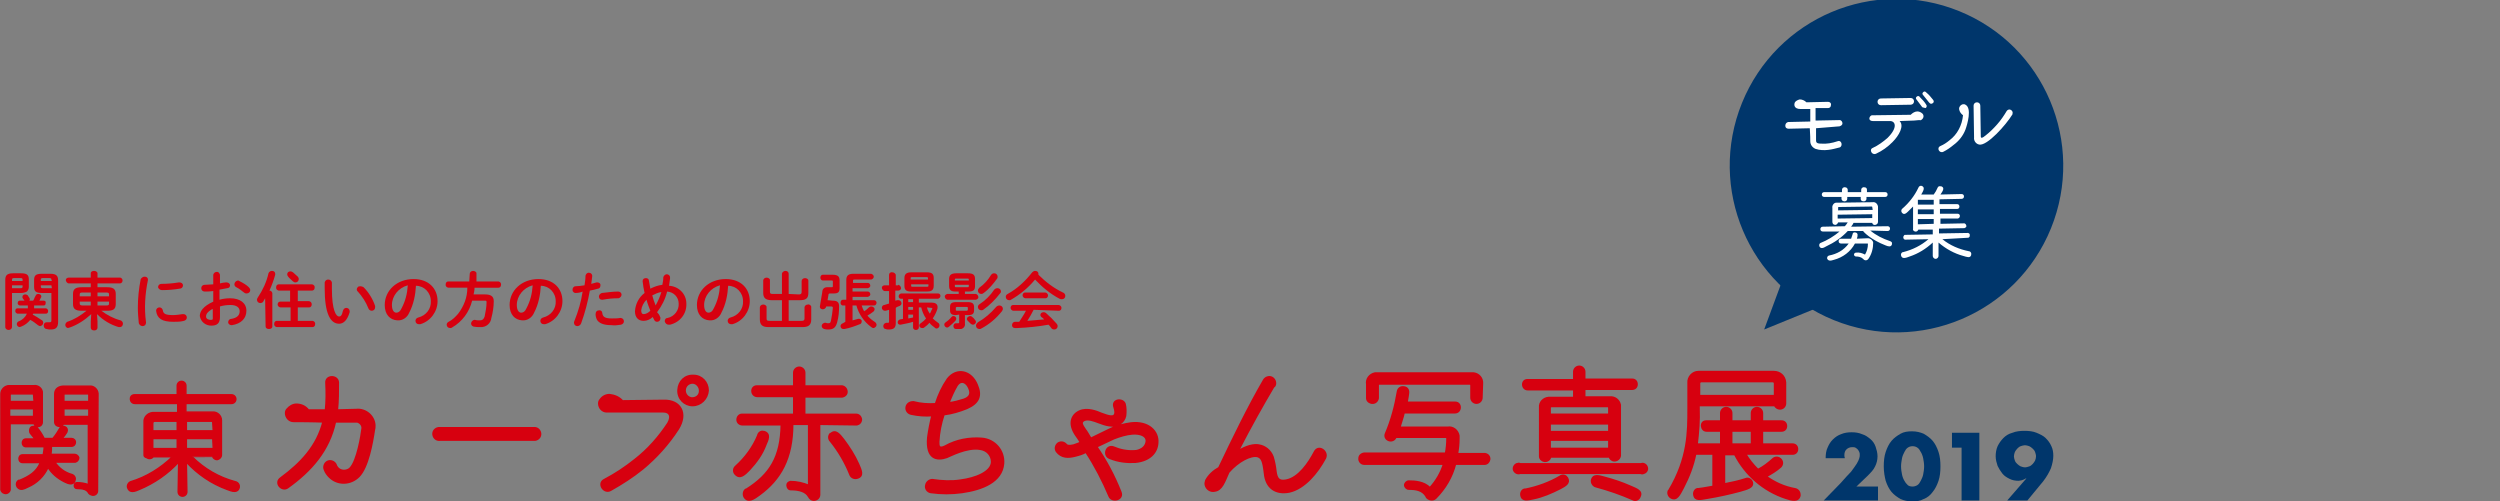 <?xml version="1.0" encoding="utf-8"?>
<!-- Generator: Adobe Illustrator 23.0.3, SVG Export Plug-In . SVG Version: 6.00 Build 0)  -->
<svg version="1.1" id="レイヤー_1" xmlns="http://www.w3.org/2000/svg" xmlns:xlink="http://www.w3.org/1999/xlink" x="0px"
	 y="0px" viewBox="0 0 520.5 104.4" style="enable-background:new 0 0 520.5 104.4;" xml:space="preserve">
<rect x="0" y="0" width="520.5" height="104.4" fill="#808080" stroke="none"/>
<style type="text/css">
	.st0{fill:#00366B;}
	.st1{fill:#FFFFFF;}
	.st2{fill:#D7000F;stroke:#D7000F;stroke-width:0.3;stroke-linecap:round;stroke-linejoin:round;}
	.st3{fill:#D7000F;stroke:#D7000F;stroke-width:0.39;stroke-linecap:round;stroke-linejoin:round;}
	.st4{fill:#D7000F;}
</style>
<title>アセット 1</title>
<ellipse transform="matrix(0.376 -0.927 0.927 0.376 214.292 387.546)" class="st0" cx="394.9" cy="34.6" rx="34.7" ry="34.7"/>
<path class="st1" d="M378.1,26.7v2.5c0,0.4,0.1,0.7,1,0.7c1.2,0.1,2.3-0.1,3.5-0.5c0.9-0.3,1.1,1.1,0.4,1.3
	c-0.8,0.2-1.5,0.4-2.3,0.5c-0.9,0.1-1.8,0.1-2.7-0.2c-0.7-0.3-1.1-0.9-1.1-1.6c0-0.3,0-1.4-0.1-2.7l-4.4,0.1c-0.4,0-0.7-0.2-0.7-0.6
	l0,0c0-0.4,0.2-0.7,0.6-0.8h0.2l4.4-0.1v-2.6h-2c-1.5,0-1.4-1-1.2-1.4c0.2-0.3,0.6-0.5,1-0.6c0.5,0,1,0.2,1.4,0.6l4.5-0.1
	c0.4,0,0.7,0.3,0.6,0.7c0,0.4-0.3,0.6-0.6,0.6H378v2.6l5-0.1c0.4,0,0.6,0.4,0.6,0.7c0,0.3-0.3,0.5-0.6,0.6L378.1,26.7z"/>
<path class="st1" d="M395.5,25.2c1,1-0.1,3-1.5,4.4c-1,1-2.1,1.8-3.4,2.4c-0.9,0.4-1.5-0.9-0.7-1.2c1.1-0.5,2.2-1.3,3.1-2.1
	c2.2-2.2,1.6-3.5,0.5-3.5h-3.6c-0.4,0-0.7-0.2-0.7-0.5s0.2-0.6,0.5-0.7h0.3l7.8-0.1c0.4-0.4,0.9-0.7,1.4-0.7c0.4,0,0.8,0.2,1.1,0.5
	c0.3,0.4,0.2,0.9-0.2,1.2c-0.1,0.1-0.3,0.2-0.5,0.1c-0.2,0-0.9,0.1-1.1,0.1L395.5,25.2z M391.6,21.9c-0.4,0-0.7-0.3-0.7-0.7
	s0.3-0.7,0.7-0.7l6.2-0.1c0.4,0,0.7,0.3,0.7,0.7s-0.3,0.7-0.7,0.7l0,0l0,0L391.6,21.9z M400.2,22.3c-0.4-0.5-0.8-1.1-1.2-1.6
	c-0.2-0.2-0.1-0.5,0.1-0.6l0,0c0.2-0.2,0.5-0.1,0.6,0.1c0.5,0.5,1,1,1.4,1.7c0.1,0.2,0,0.5-0.2,0.6
	C400.6,22.4,400.3,22.4,400.2,22.3L400.2,22.3z M401.6,21.3c-0.4-0.5-0.8-1-1.2-1.5c-0.2-0.2-0.2-0.4,0-0.6l0,0
	c0.2-0.2,0.4-0.2,0.6,0l0,0l0.1,0.1c0.5,0.4,0.9,0.9,1.3,1.4c0.2,0.2,0.3,0.5,0.1,0.7l0,0c-0.2,0.2-0.5,0.3-0.7,0.1
	C401.7,21.4,401.7,21.4,401.6,21.3L401.6,21.3z"/>
<path class="st1" d="M409.2,27c-0.5,1.3-1.4,2.4-2.5,3.2c-0.6,0.5-1.3,1-2.1,1.4c-0.8,0.4-1.5-0.8-0.6-1.2c0.7-0.3,1.3-0.7,1.9-1.2
	c1.6-1.2,2.6-3.1,2.8-5.2c-0.4-0.3-0.7-0.7-0.8-1.2c-0.1-0.5,0.3-1,0.8-1.1c0.2,0,0.4,0,0.5,0.1C410.6,22.5,409.6,25.9,409.2,27z
	 M412.1,30.1c-0.7-0.1-1.2-0.8-1.1-1.5l-0.1-6.6c0-0.4,0.3-0.7,0.7-0.7c0.4,0,0.7,0.3,0.7,0.7l0.1,6.4c0,0.4,0.3,0.4,1-0.2
	c0.9-0.7,1.7-1.5,2.4-2.3c0.8-0.9,1.4-1.8,2-2.8c0.2-0.3,0.6-0.4,0.9-0.2c0.3,0.2,0.4,0.5,0.3,0.8v0.1
	C417.6,26.1,413.7,30.4,412.1,30.1L412.1,30.1z"/>
<path class="st1" d="M389.4,48c1.2,1,2.6,1.7,4.1,2.2c0.3,0.1,0.5,0.3,0.4,0.6l0,0l0,0v0.1c-0.2,0.6-0.8,0.4-1.3,0.2
	c-3.1-1.2-4.6-2.8-4.7-3h-3.2c-1.3,1.4-2.8,2.4-4.5,3.2c-0.5,0.3-1.1,0.6-1.4,0c-0.1-0.3,0-0.6,0.2-0.7l0,0l0,0
	c1.5-0.6,2.8-1.4,4-2.4h-3.5c-0.3,0-0.5-0.2-0.5-0.5s0.2-0.5,0.5-0.5l0,0l4.6-0.1c0.2-0.2,0.4-0.5,0.6-0.8h-2
	c-0.1,0.3-0.4,0.6-0.7,0.5c-0.3,0-0.5-0.3-0.5-0.6v-2.9c-0.1-0.5,0.3-1.1,0.8-1.1l0,0h0.3l7.3-0.1c0.5-0.1,1,0.3,1.1,0.9l0,0
	c0,0.1,0,0.2,0,0.3v2.9c0,0.7-1.1,0.9-1.2,0.2h-3.9c-0.1,0.3-0.3,0.5-0.5,0.8l7.6-0.1c0.3,0,0.5,0.2,0.5,0.5s-0.2,0.5-0.5,0.5
	L389.4,48z M392.5,40c0.3,0,0.5,0.2,0.5,0.5s-0.2,0.5-0.5,0.5h-3.9v0.4c0,0.3-0.3,0.6-0.7,0.5c-0.3,0-0.5-0.2-0.5-0.5V41h-2.8v0.4
	c0,0.3-0.3,0.6-0.7,0.5c-0.3,0-0.5-0.3-0.5-0.5V41h-3.6c-0.3,0-0.5-0.2-0.5-0.5s0.2-0.5,0.5-0.5h3.7v-0.5c0-0.3,0.3-0.6,0.7-0.5
	c0.3,0,0.5,0.3,0.5,0.5V40h2.8v-0.5c0-0.3,0.3-0.6,0.7-0.5c0.3,0,0.5,0.2,0.5,0.5V40H392.5z M388.9,49.6c0.5,0,1,0.4,1.1,0.9
	c0,1.2-0.3,2.4-1,3.4c-0.2,0.3-0.6,0.4-0.9,0.2l0,0c-0.1-0.1-0.1-0.1-0.2-0.2c-0.4-0.4-1-0.5-1.5-0.5c-0.2,0-0.4-0.2-0.4-0.4l0,0
	c0-0.2,0.2-0.4,0.4-0.4c0.7-0.1,1.3,0.1,1.9,0.4c0.4-0.7,0.6-1.4,0.6-2.2c0-0.1,0-0.1-0.1-0.1l0,0h-2.6c-0.9,1.7-2.5,2.9-4.4,3.4
	c-0.6,0.2-1.2,0.3-1.4-0.3c0-0.3,0.1-0.5,0.4-0.6l0,0c1.6-0.3,3.1-1.1,4.1-2.5h-1.6c-0.3,0-0.5-0.2-0.5-0.5s0.2-0.5,0.5-0.5h2.1
	c0.1-0.3,0.2-0.6,0.3-0.9c0-0.3,0.3-0.5,0.5-0.4h0.1c0.6,0.1,0.5,0.7,0.3,1.3L388.9,49.6z M389.8,43.1c0-0.1-0.1-0.1-0.1-0.1l0,0
	l0,0l-6.9,0.1c-0.1,0-0.1,0.1-0.1,0.1l0,0l0,0v0.6l7.2-0.1L389.8,43.1z M389.8,44.6l-7.2,0.1v0.8l7.2-0.1V44.6z"/>
<path class="st1" d="M404.4,49.8c1.6,1.3,3.5,2.1,5.5,2.5c0.3,0,0.6,0.3,0.5,0.7v0.1c-0.2,0.7-0.9,0.4-1.6,0.2
	c-1.9-0.5-3.7-1.5-5.2-2.8v2.8c0,0.3-0.3,0.6-0.6,0.6s-0.6-0.3-0.6-0.6v-2.8c-1.4,1.3-3,2.3-4.8,2.9c-0.8,0.3-1.6,0.6-1.8-0.2
	c-0.1-0.3,0.1-0.7,0.4-0.7l0,0l0,0c2-0.5,3.8-1.4,5.3-2.7l-4.9,0.1c-0.3-0.1-0.4-0.4-0.3-0.7c0.1-0.2,0.2-0.3,0.3-0.3l5.8-0.1v-1h-3
	c-0.1,0.3-0.4,0.5-0.7,0.4l0,0c-0.3-0.1-0.5-0.3-0.4-0.6V43l-0.6,0.6c-0.7,0.7-1.2,1.3-1.7,0.7c-0.2-0.2-0.2-0.6,0-0.8l0,0l0,0
	c1.4-1.2,2.6-2.7,3.4-4.4c0.1-0.3,0.4-0.5,0.7-0.4l0,0c0.8,0.3,0.3,1.1-0.1,1.8h2.6c0.3-0.4,0.6-0.9,0.8-1.4
	c0.1-0.3,0.4-0.4,0.7-0.3h0.1c0.8,0.3,0.2,1.1-0.2,1.7l4.4-0.1c0.3,0,0.5,0.2,0.5,0.5s-0.2,0.5-0.5,0.5l-4.6,0.1v1h3.7
	c0.6,0,0.6,1,0,1h-3.6v1h3.7c0.6,0,0.6,0.9,0,1H404v1.1l5-0.1c0.3,0.1,0.4,0.4,0.4,0.6c0,0.2-0.2,0.3-0.4,0.4l-5.3,0.1v1l6-0.1
	c0.3,0,0.5,0.3,0.4,0.6l0,0c0,0.2-0.1,0.3-0.3,0.4h-0.1L404.4,49.8z M402.6,41.6h-3.3v1h3.3V41.6z M402.6,43.6h-3.3v1h3.3V43.6z
	 M402.6,45.6h-3.3v1.1l3.3-0.1V45.6z"/>
<polygon class="st0" points="371.7,56.7 367.3,68.6 380.3,63.3 "/>
<path class="st2" d="M8.8,87.9c0,0.5-0.4,0.9-0.9,0.9c-0.4,0-0.7-0.2-0.8-0.6h-5V102c-0.1,0.5-0.7,0.9-1.2,0.7
	c-0.4-0.1-0.6-0.4-0.7-0.7V82c0-0.9,0.8-1.7,1.7-1.7h5.2c0.8-0.1,1.6,0.5,1.7,1.3c0,0.1,0,0.2,0,0.2L8.8,87.9z M7,82.3
	C7,82.2,7,82,6.8,82l0,0H2.3c-0.1,0-0.2,0.1-0.2,0.2l0,0v1.4h5L7,82.3z M7,85.1H2v1.6h5V85.1z M11.4,96.2c0.9,1.3,2.1,2.2,3.6,2.6
	c0.5,0.2,0.8,0.7,0.6,1.2v0.1c-0.4,1-1.4,0.6-2.2,0.2c-1.4-0.7-2.6-1.7-3.4-3c-0.8,1.8-2.3,3.3-4.2,4.1c-0.8,0.4-1.6,0.8-2.2,0
	c-0.3-0.5-0.2-1.1,0.3-1.4c0,0,0,0,0.1,0h0.1c1.9-0.8,3.5-1.7,4.3-3.7H4.7c-1,0-1-1.6,0-1.6H9c0.1-0.6,0.2-1.1,0.2-1.7H5.4
	c-1,0-1-1.6,0-1.6h1.9C7,91,6.7,90.7,6.4,90.3c-0.3-0.3-0.3-0.9,0-1.3l0,0c0.3-0.3,0.9-0.3,1.3,0c0.6,0.7,1.1,1.5,1.5,2.3H11
	c0.6-0.7,1.1-1.5,1.5-2.2c0.3-0.4,0.8-0.4,1.1-0.2c0.4,0.2,0.5,0.7,0.3,1.1l0,0c-0.3,0.5-0.6,0.9-1,1.3h2c0.4,0,0.8,0.3,0.8,0.8
	c0,0.4-0.3,0.8-0.8,0.8h-4.2c0,0.6,0,1.1-0.1,1.7h4.9c0.4,0,0.8,0.3,0.9,0.7c0,0.4-0.3,0.8-0.7,0.9c-0.1,0-0.1,0-0.2,0L11.4,96.2z
	 M20.3,102.2c0,0.5-0.4,0.9-0.9,0.9l0,0c-0.1,0-0.3,0-0.4-0.1c-0.2,0-0.4-0.2-0.5-0.3c-0.4-0.8-1.2-1-2.5-1c-0.7,0-0.7-1.2,0-1.2
	c0.8,0,1.6,0.1,2.4,0.4V88.3h-5.2c-0.3,0.5-0.9,0.6-1.4,0.3l0,0c-0.2-0.1-0.4-0.4-0.4-0.7V82c0-1.1,0.9-1.6,1.9-1.6h5.3
	c0.9-0.1,1.7,0.6,1.8,1.5v0.2L20.3,102.2z M18.5,82.2c0-0.1-0.1-0.2-0.2-0.2h-4.8c-0.1,0-0.2,0.1-0.2,0.2l0,0v1.4h5.2V82.2z
	 M18.5,85.1h-5.2v1.6h5.2V85.1z"/>
<path class="st2" d="M40,95.1c2.5,2.5,5.6,4.3,9,5.2c0.5,0.1,0.9,0.6,0.8,1.1l0,0l0,0v0.1c-0.3,1.2-1.5,0.8-2.5,0.4
	c-3.3-1.2-6.2-3.2-8.5-5.7l0.1,6.2c0,0.5-0.4,0.9-0.9,0.9s-0.9-0.4-0.9-0.9l0.1-6.2c-2.3,2.5-5.1,4.4-8.2,5.7
	c-0.9,0.4-2,0.8-2.4-0.3c-0.2-0.5,0.1-1.1,0.6-1.3l0,0c3.3-1,6.2-2.8,8.7-5.2h-4c-0.3,0.4-0.9,0.5-1.3,0.2C30.2,95.2,30,95,30,94.8
	v-6.9c-0.1-1,0.7-1.9,1.8-2H37V84h-8.9c-1.2,0-1.3-1.8-0.1-1.8h8.9v-1.9c0-0.5,0.4-0.9,0.9-0.9s0.9,0.4,0.9,0.9l0,0l0,0v1.9h9.5
	c0.5,0,0.9,0.4,0.9,0.9S48.7,84,48.2,84h-9.5v1.8h5.5c1-0.1,1.9,0.7,1.9,1.7c0,0.1,0,0.2,0,0.3v6.9c0,0.5-0.4,0.9-0.9,1
	c-0.4,0-0.8-0.3-0.9-0.6C44.3,95.1,40,95.1,40,95.1z M36.9,87.7h-4.7c-0.2,0-0.3,0.1-0.4,0.3v1.7h5.1V87.7z M36.9,91.3h-5.1v2.1h5.1
	V91.3z M44.3,88c0-0.2-0.1-0.3-0.3-0.3l0,0h-5.2v2h5.6L44.3,88z M44.3,91.3h-5.5v2.1h5.6L44.3,91.3z"/>
<path class="st3" d="M74.2,85.3c1.9-0.2,3.7,1.3,3.8,3.2l0,0c0,0.3,0,0.7-0.1,1c-0.4,2.7-1.3,7.8-3.2,9.7c-1.7,1.7-4.4,1.8-6.1,0.1
	l0,0c-0.4-0.4-0.8-0.9-1-1.5c-0.3-0.6,0-1.4,0.6-1.7c0.6-0.3,1.4,0,1.7,0.6l0,0l0,0c0.3,1,1.3,1.5,2.3,1.2l0,0
	c0.3-0.1,0.5-0.2,0.7-0.4c1.5-1.5,2.4-7.1,2.5-8.1c0.2-0.7-0.3-1.4-1-1.6c-0.1,0-0.2,0-0.3,0h-4.3c-1.3,6-5,10.2-9.9,13.7
	c-1.2,0.9-2.9-1-1.4-2c4.2-3.1,7.5-6.6,8.8-11.7c0,0-2.2-0.1-6.2-0.1c-0.9,0-1.6-0.8-1.6-1.7c0-0.3,0.1-0.6,0.3-0.8
	c0.5-0.6,1.2-1,1.9-1c1,0,1.9,0.4,2.5,1.2h3.6c0.2-1.9,0.2-3.8,0.1-5.7c-0.1-1.6,2.4-1.6,2.5-0.1c0,1.9,0,3.9-0.2,5.8L74.2,85.3z"/>
<path class="st3" d="M91.6,91.6c-0.7,0.1-1.3-0.4-1.4-1.1s0.4-1.3,1.1-1.4l0,0h19.8c0.7-0.1,1.3,0.4,1.4,1.1s-0.4,1.3-1.1,1.4l0,0
	c-0.1,0-0.1,0-0.2,0H91.6z"/>
<path class="st3" d="M141.2,89.3c-2,3.1-4.5,5.9-7.4,8.3c-2.1,1.7-4.3,3.1-6.6,4.4c-1.4,0.9-2.9-1.3-1.4-2.1
	c2.3-1.2,4.4-2.6,6.4-4.2c2.7-2.1,5-4.7,6.9-7.6c0.9-1.6,0.2-2.4-1-2.4h-11.8c-0.9,0-1.6-0.8-1.6-1.7c0-0.3,0.1-0.6,0.3-0.8
	c0.4-0.6,1.1-1,1.9-1c1,0.1,2,0.5,2.7,1.3l8.6-0.1C141.7,83.3,143.2,86.1,141.2,89.3z M144.2,84.4c-1.7,0-3.1-1.4-3-3.2
	s1.4-3.1,3.2-3c1.7,0,3,1.4,3,3.1C147.3,83,145.9,84.4,144.2,84.4z M144.2,79.7c-0.9,0-1.6,0.7-1.6,1.6l0,0l0,0
	c0,0.8,0.6,1.5,1.4,1.6h0.1c0.9,0,1.6-0.6,1.6-1.5l0,0l0,0v-0.1C145.7,80.5,145,79.7,144.2,79.7L144.2,79.7z"/>
<path class="st3" d="M156,97.8c-0.9,0.9-1.9,2-2.9,0.9c-0.4-0.4-0.4-1.1,0-1.5l0,0l0,0l0.1-0.1c2-1.8,3.6-4,4.6-6.4
	c0.1-0.6,0.7-1,1.2-0.8h0.1c1.3,0.4,0.8,1.6,0.3,2.7C158.7,94.5,157.5,96.2,156,97.8z M170.6,88.3V103c0,0.7-0.6,1.1-1.2,1.1
	c-0.4,0-0.8-0.3-1-0.7c-0.6-1.1-2-1.5-3.8-1.5c-0.4,0-0.7-0.4-0.7-0.9c0-0.4,0.3-0.6,0.7-0.7c1.3,0,2.6,0.3,3.8,0.8V88.3H165
	c0,7.1-2.5,11.5-6.9,14.7c-1.1,0.8-2.3,1.7-3.1,0.5c-0.3-0.5-0.2-1.3,0.3-1.6h0.1c4.9-3.1,7.2-6.7,7.3-13.5h-8.1
	c-0.6,0-1.1-0.4-1.1-1s0.4-1.1,1-1.1l0,0h10.8v-3.8h-7.6c-1.4,0-1.5-2.1-0.1-2.1h7.7v-2.8c0-0.6,0.5-1.1,1.1-1.1s1.1,0.5,1.1,1.1
	v2.8h7.8c0.6,0.1,1,0.6,1,1.2c0,0.5-0.4,0.9-1,1h-7.8v3.7h10.7c0.6,0,1,0.4,1.1,1c0,0.6-0.4,1-0.9,1.1c0,0,0,0-0.1,0L170.6,88.3z
	 M178.5,99.5c-0.6,0.2-1.3-0.1-1.5-0.7c-1-2.5-2.4-4.9-4.1-7c-0.4-0.4-0.4-1.1,0-1.5l0,0l0,0h0.1c1-0.9,1.8,0.2,2.6,1.2
	c1.2,1.6,2.3,3.3,3.1,5.1C179.2,97.8,179.9,99.1,178.5,99.5L178.5,99.5z"/>
<path class="st3" d="M200.3,102.5c-2.2,0.3-4.3,0.3-6.5,0c-0.7-0.1-1.2-0.8-1-1.5c0.1-0.6,0.7-1.1,1.3-1.1c2,0.3,4,0.4,5.9,0.1
	c3.1-0.4,6.4-1.7,6.5-3.8c0-1.4-1-2.5-2.4-2.7c-2.8-0.5-6.4,1.5-7,1.7c-2,0.7-4.3,0.4-3.9-4.1c0.2-1.5,0.5-3.1,0.9-4.6
	c-1.5,0.1-2.9,0-4.3-0.3c-0.7-0.1-1.2-0.7-1.1-1.4c0.1-0.7,0.7-1.1,1.4-1.1h0.1c1.5,0.4,3.1,0.5,4.6,0.4c0.6-1.9,1.4-3.6,2.5-5.2
	c1.9-2.4,4.9-1.7,6.1,1.2c1,2.3,0.4,3.8-2.1,4.9c-1.5,0.6-3.1,1.1-4.8,1.3c-0.6,1.8-1,3.7-1.1,5.7c0,0.8,0,1.6,1.4,0.9
	c2.3-1.3,5-1.8,7.6-1.6c2.7,0.2,4.7,2.5,4.5,5.2C208.6,100.3,204.5,101.9,200.3,102.5z M199.2,80.3c-0.7,1.2-1.2,2.4-1.7,3.6
	c1.1-0.1,2.1-0.4,3.1-0.7c1.2-0.4,1.7-1.1,1.2-2.3C201.3,79.6,200.1,78.9,199.2,80.3L199.2,80.3z"/>
<path class="st3" d="M236.4,96.2c-1.8,0.1-3.6-0.1-5.3-0.8c-1.5-0.5-0.8-2.8,0.7-2.3c1.4,0.6,2.9,0.9,4.4,0.8c0.4,0,0.8-0.1,1.2-0.3
	c0.7-0.3,1.2-0.9,1.3-1.7c0.1-1.2-1.3-1.7-2.9-1.6c-1.3,0.1-2.6,0.5-3.9,1c-1.1,0.5-1.9,0.9-3.6,1.7c2,2.9,3.7,6.1,5,9.4
	c0.7,1.6-1.7,2.2-2.3,1c-1.4-3.3-3-6.4-4.9-9.3c-0.7,0.4-1.4,0.6-2.2,0.8c-1.5,0.4-2.9,0.4-3.9-0.9c-0.4-0.6-0.2-1.3,0.3-1.7
	c0.6-0.4,1.3-0.2,1.7,0.3l0,0c0.2,0.2,0.6,0.3,1.5,0.1c0.5-0.2,1-0.3,1.5-0.6c-0.4-0.7-0.6-0.9-1-1.5c-1.7-2.5-0.8-4.3,0.8-5
	s3.6,0.1,4.5,0.5c1.4,0.5,2.9,1.1,2.9-0.3c0-0.3-0.1-0.7-0.2-1c-0.6-1.7,1.8-1.9,2.2-0.7c0.2,0.8,0.2,1.7,0.1,2.5
	c-0.3,1.4-1.7,2.3-3.2,2l0,0H231l0,0c-0.8-0.1-1.6-0.4-2.4-0.7c-0.8-0.3-2.1-0.8-2.9-0.4s-0.4,1,0.2,1.9c0.4,0.5,0.7,1.1,1.2,1.9
	c0.9-0.4,3.4-1.7,3.9-1.9c1.4-0.7,3-1.1,4.5-1.3c3.6-0.4,5.7,1.7,5.5,4.1C240.9,94.2,239.4,95.9,236.4,96.2z"/>
<path class="st3" d="M265.1,80.6c-2.3,3.9-4.5,7.8-7.4,13.4c1.8-1.2,3.5-1.5,4.4-1.3c1.3,0.2,2.4,1.1,2.9,2.4c0.3,1,0.5,2,0.6,3
	c0.2,1.6,0.7,2.2,2.2,1.9c2.6-0.5,4.7-3.6,5.9-5.9c0.8-1.6,2.9-0.1,2.2,1.3c-1.6,3-4.3,6.3-7.5,7c-2.7,0.5-4.8-0.7-5.1-3.9
	c-0.3-2.6-0.6-3.2-1.5-3.5c-1.4-0.3-4,1-6,3.3c-0.9,2-1.4,3.7-2.9,3.9c-0.9,0.2-1.7-0.4-1.9-1.2l0,0c-0.1-0.3,0-0.7,0.1-1
	c0.6-1.1,1.6-2,2.7-2.6c2.9-6.1,6.1-12.7,9.3-18.2c0.3-0.6,1.1-0.9,1.7-0.6s0.9,1.1,0.6,1.7l0,0C265.3,80.4,265.2,80.5,265.1,80.6
	L265.1,80.6z"/>
<path class="st3" d="M303,96.6c-0.7,2.7-2.1,5.1-4.1,7.1c-0.5,0.5-1.3,0.4-1.8-0.1c-0.1-0.1-0.1-0.1-0.1-0.2
	c-0.8-1.4-2.2-1.6-3.7-1.6c-0.4,0-0.8-0.4-0.8-0.8s0.4-0.8,0.8-0.8l0,0c1.2,0,3.2,0.1,4.4,1.4c1.3-1.4,2.3-3.1,2.9-5H284
	c-0.6,0-1.1-0.6-1-1.2c0-0.5,0.4-0.9,1-1h17c0.2-1,0.3-2.1,0.3-3.1c0-0.2-0.1-0.3-0.3-0.3l0,0h-10.4c-0.6,1.4-2.6,0.6-2.1-0.7
	c1.2-2.8,2-5.8,2.5-8.8c0.1-0.6,0.6-1,1.3-0.9s1,0.6,0.9,1.3c0,0.1-0.1,0.8-0.3,1.9H303c1.3,0,1.3,2.1-0.1,2.1h-10.6
	c-0.2,1-0.6,2-0.9,3.1h10c1.1-0.2,2.1,0.6,2.3,1.7c0,0.2,0,0.4,0,0.6c0,1.1-0.1,2.1-0.3,3.2h5.8c0.6,0.1,1,0.6,0.9,1.2
	c-0.1,0.5-0.5,0.9-1,0.9L303,96.6z M308.5,82.8c0,0.6-0.5,1.1-1.1,1.1s-1.1-0.5-1.1-1.1l0,0l0,0v-2.6c0-0.1-0.1-0.3-0.2-0.3h-18.9
	c-0.1,0-0.3,0.1-0.3,0.2l0,0v2.8c-0.1,0.6-0.6,1.1-1.3,1c-0.6-0.1-1-0.5-1-1V80c-0.2-1.1,0.6-2.1,1.7-2.3c0.2,0,0.4,0,0.6,0h19.5
	c1.1-0.1,2.1,0.7,2.2,1.8l0,0c0,0.1,0,0.3,0,0.4L308.5,82.8z"/>
<path class="st3" d="M316.5,98.5c-0.5,0.2-1.1-0.1-1.3-0.6c-0.2-0.5,0.1-1.1,0.6-1.3c0,0,0,0,0.1,0c0.2-0.1,0.4-0.1,0.6,0h25.2
	c0.5-0.2,1.1,0.2,1.2,0.7c0.2,0.5-0.2,1.1-0.7,1.2c-0.2,0.1-0.4,0.1-0.6,0L316.5,98.5z M324.8,99.2c0.4-0.3,1.1-0.3,1.4,0.2
	c0,0,0,0.1,0.1,0.1l0,0c0.6,1.1-0.4,1.6-1.5,2.2c-1.8,0.9-3.6,1.7-5.6,2.1c-1,0.2-2.3,0.6-2.5-0.7c-0.1-0.5,0.2-1.1,0.7-1.2h0.2
	C320.1,101.4,322.6,100.5,324.8,99.2L324.8,99.2z M339.8,79c0.6,0,1,0.4,1,1s-0.4,1-1,1h-9.9v1.7h5.3c1-0.1,1.9,0.6,2.1,1.6
	c0,0.1,0,0.3,0,0.4v10.2c-0.1,0.6-0.6,1-1.2,1c-0.5,0-0.9-0.4-1-0.8h-12.3c-0.1,0.6-0.7,1-1.3,0.9c-0.5-0.1-0.9-0.5-0.9-1V84.8
	c-0.1-1,0.7-1.9,1.8-2h5.3v-1.7h-9.6c-1.3,0-1.4-2-0.1-2h9.7v-1.7c0-0.6,0.5-1.1,1.1-1.1s1.1,0.5,1.1,1.1V79H339.8z M335,84.9
	c0-0.1-0.1-0.3-0.2-0.3H323c-0.1,0-0.3,0.1-0.3,0.2l0,0v1.5H335V84.9z M335,88.2h-12.3v1.7H335V88.2z M335,91.6h-12.3v1.8H335V91.6z
	 M340,104c-2.5-1.1-5.1-2-7.7-2.7c-0.5-0.1-0.9-0.6-0.9-1.1c0-0.1,0-0.1,0-0.2c0.3-1.3,1.5-0.9,2.6-0.6c1.9,0.5,3.7,1.1,5.5,1.9
	c1.1,0.5,2.5,0.9,1.9,2.1C341.2,104,340.5,104.3,340,104L340,104L340,104L340,104z"/>
<path class="st3" d="M363.4,94.5c0.7,1.2,1.6,2.3,2.6,3.3c1.2-0.6,2.2-1.4,3.2-2.3c0.5-0.4,1.2-0.3,1.6,0.2s0.3,1.1-0.1,1.5
	c-0.9,0.8-1.9,1.4-3,2c1.8,1.3,3.8,2.2,6,2.6c0.6,0.1,1,0.6,1,1.2c0,0.1,0,0.2,0,0.2c-0.3,1.3-1.7,0.9-2.9,0.5
	c-4.6-1.5-8.4-4.8-10.6-9.1H359v6.2c1.5-0.3,3-0.6,4.5-1.1c0.5-0.2,1,0.1,1.2,0.5c0.6,1.3-1.1,1.6-2.4,2c-2.2,0.6-4.5,1.1-6.9,1.5
	c-1.3,0.2-2.5,0.6-2.7-0.7c-0.1-0.5,0.2-1.1,0.7-1.2h0.2c0.1,0,1.5-0.2,3.1-0.5v-6.8H353c-0.5,2.5-1.4,4.8-2.6,7.1
	c-0.7,1.3-1.3,2.7-2.5,2c-0.5-0.3-0.7-0.9-0.5-1.4l0.1-0.1c4-6.7,4-12.2,4-17v-5.4c-0.1-1.2,0.9-2.3,2.1-2.3l0,0h15.7
	c1.3,0,2.3,0.9,2.4,2.2l0,0V84c0,0.6-0.5,1.1-1.1,1.1c-0.5,0-0.9-0.3-1.1-0.7h-15.8V85c0.1,2.5-0.1,5-0.4,7.5h5v-2.8h-3
	c-1.2,0-1.4-2-0.1-2h3.1V86c0-0.6,0.5-1.1,1.1-1.1s1.1,0.5,1.1,1.1l0,0v1.7h4.2V86c0-0.6,0.5-1.1,1.1-1.1s1.1,0.5,1.1,1.1l0,0v1.7h4
	c0.6,0,1,0.4,1,1s-0.4,1-1,1h-4v2.8h6.3c0.6,0,1,0.4,1,1s-0.4,1-1,1H363.4z M369.5,79.8c0-0.2-0.2-0.4-0.4-0.4l0,0h-14.9
	c-0.2,0-0.4,0.2-0.4,0.4l0,0v2.6h15.7L369.5,79.8z M364.7,89.7h-4.2v2.8h4.2V89.7z"/>
<path class="st4" d="M2.5,61v7.1c0,0.3-0.3,0.6-0.7,0.6l0,0c-0.3,0-0.7-0.2-0.7-0.6v-9.8c0-0.9,0.3-1.4,1.6-1.4h1.7
	c1.3,0,1.6,0.4,1.6,1.3v1.5c0,0.4-0.1,0.7-0.4,1C5.2,60.9,4.8,61,4.4,61H2.5z M4.7,58.2c0-0.2-0.1-0.3-0.4-0.3H2.9
	c-0.3,0-0.4,0.1-0.4,0.3v0.3h2.2V58.2z M4.3,60c0.3,0,0.4-0.1,0.4-0.3v-0.3H2.5V60H4.3z M4.1,63.6c-0.3-0.1-0.5-0.3-0.4-0.6
	c0-0.2,0.2-0.4,0.4-0.4h1c-0.1-0.1-0.2-0.3-0.3-0.4c-0.2-0.2-0.2-0.6,0.1-0.8c0.1-0.1,0.3-0.1,0.4-0.1c0.2,0,0.3,0.1,0.5,0.2
	c0,0.1,0.2,0.3,0.3,0.5c0.1,0.1,0.1,0.2,0.1,0.3s0,0.2-0.1,0.3h0.8c0.2-0.3,0.3-0.7,0.5-1c0.1-0.3,0.3-0.4,0.6-0.4
	c0.3,0,0.6,0.2,0.6,0.5c0,0.1,0,0.2-0.1,0.3c-0.1,0.2-0.2,0.4-0.3,0.6h0.9c0.3,0,0.5,0.2,0.4,0.5l0,0c0,0.3-0.1,0.5-0.4,0.5h-2v0.6
	h2.5c0.3,0.1,0.5,0.4,0.4,0.7l0,0c0,0.2-0.2,0.4-0.4,0.4H6.9c0,0.1,0,0.1-0.1,0.2c0.6,0.3,1.2,0.7,1.8,1.1C8.9,66.7,9,67,9,67.2
	c0,0.4-0.3,0.6-0.6,0.7c-0.2,0-0.3-0.1-0.5-0.2c-0.5-0.4-1-0.8-1.6-1.1c-0.5,0.6-1.1,1.1-1.9,1.4c-0.1,0-0.2,0.1-0.3,0.1
	c-0.3,0-0.6-0.3-0.6-0.6l0,0l0,0c0-0.2,0.1-0.5,0.4-0.6c0.8-0.3,1.4-0.9,1.7-1.6h-2c-0.3-0.1-0.5-0.4-0.4-0.7c0-0.2,0.2-0.4,0.4-0.4
	h2.2v-0.6L4.1,63.6z M8.7,61c-1.3,0-1.6-0.4-1.6-1.3v-1.4c0-0.9,0.3-1.3,1.6-1.3h1.8c1.3,0,1.6,0.5,1.6,1.4V67
	c0,1.2-0.5,1.6-1.5,1.6c-0.3,0-0.6,0-0.9-0.1c-0.3,0-0.6-0.3-0.6-0.7c0-0.4,0.2-0.7,0.6-0.7l0,0h0.6c0.3,0,0.4-0.1,0.4-0.4V61H8.7z
	 M10.7,58.2c0-0.2-0.1-0.3-0.4-0.3H8.9c-0.3,0-0.4,0.1-0.4,0.3v0.3h2.3L10.7,58.2z M10.7,59.4H8.5v0.3c0,0.2,0.1,0.3,0.4,0.3h1.9
	L10.7,59.4z"/>
<path class="st4" d="M21.1,64.7c1.2,0.9,2.5,1.6,4,2c0.3,0.1,0.5,0.4,0.5,0.7c0,0.4-0.3,0.7-0.6,0.7l0,0l0,0c-0.1,0-0.2,0-0.3,0
	c-1.7-0.5-3.2-1.4-4.5-2.7l0.1,1.5v1.3c0,0.4-0.3,0.6-0.7,0.6s-0.7-0.2-0.7-0.6v-1.3l0.1-1.5c-1.3,1.2-2.8,2.2-4.5,2.8
	c-0.1,0-0.2,0-0.3,0.1c-0.3,0-0.6-0.3-0.6-0.6l0,0l0,0c0-0.3,0.1-0.5,0.4-0.7c1.5-0.5,2.8-1.3,4-2.3h-1c-1.3,0-1.8-0.4-1.8-1.4v-2.1
	c0-1,0.5-1.4,1.8-1.4h1.9V59h-4.6c-0.3,0-0.6-0.4-0.6-0.7s0.3-0.5,0.6-0.5h4.6v-0.9c0-0.4,0.4-0.5,0.7-0.5s0.7,0.2,0.7,0.5v0.9H25
	c0.3,0,0.6,0.4,0.5,0.7c0,0.3-0.3,0.5-0.5,0.5h-4.7v0.8h2c1.3,0,1.8,0.4,1.8,1.4v2.1c0,1.2-0.7,1.4-1.8,1.4H21.1z M18.9,61.7v-0.8
	h-1.7c-0.5,0-0.6,0.1-0.6,0.4v0.4C16.6,61.7,18.9,61.7,18.9,61.7z M18.9,63.6v-0.8h-2.3v0.4c0,0.3,0.2,0.4,0.6,0.4
	C17.2,63.6,18.9,63.6,18.9,63.6z M20.3,61.7h2.4v-0.4c0-0.3-0.1-0.4-0.6-0.4h-1.8V61.7z M22.1,63.6c0.5,0,0.6-0.1,0.6-0.4v-0.4h-2.4
	v0.8C20.3,63.6,22.1,63.6,22.1,63.6z"/>
<path class="st4" d="M30.1,57.6c0.4,0,0.7,0.2,0.7,0.6l0,0l0,0v0.1c-0.6,2.9-0.8,5.9-0.4,8.8v0.1c0,0.4-0.3,0.7-0.7,0.7l0,0l0,0
	c-0.4,0-0.7-0.3-0.8-0.6c-0.1-1.1-0.2-2.1-0.2-3.2c0-2,0.2-4,0.6-6C29.5,57.8,29.8,57.6,30.1,57.6z M36,65.6c0.7,0,1.3-0.1,2-0.2
	h0.2c0.4,0,0.7,0.3,0.7,0.7l0,0l0,0c0,0.3-0.2,0.6-0.6,0.7C37.6,67,36.8,67,36.1,67c-2.4,0-3.4-0.7-3.6-2.3l0,0
	c0-0.4,0.3-0.7,0.7-0.7l0,0l0,0c0.3,0,0.6,0.2,0.7,0.6C34,65.3,34.4,65.6,36,65.6L36,65.6z M37.4,58.8c0.4,0,0.7,0.3,0.7,0.6l0,0
	l0,0l0,0c0,0.4-0.3,0.7-0.7,0.7c-1.2,0.2-2.4,0.3-3.7,0.3c-0.4,0-0.7-0.3-0.8-0.6l0,0c0-0.4,0.3-0.7,0.7-0.7c1.2,0,2.4-0.1,3.6-0.3
	H37.4z"/>
<path class="st4" d="M45.7,62.4c0.7-0.2,1.5-0.3,2.2-0.3c2.1,0,3.4,1,3.4,2.6c0,1.6-1.1,2.7-3,3h-0.1c-0.4,0-0.7-0.3-0.7-0.6l0,0
	c0-0.4,0.3-0.7,0.6-0.7l0,0c1.3-0.2,1.8-0.8,1.8-1.6s-0.7-1.3-1.9-1.3c-0.8,0-1.5,0.1-2.2,0.3V66c0,1.3-0.6,1.8-1.8,1.8
	c-1.2,0-2.2-0.8-2.4-2c0-0.9,0.6-2,2.8-3v-2.2c-0.7,0.1-1.3,0.1-1.8,0.1c-0.4,0-0.7-0.3-0.7-0.7s0.3-0.7,0.7-0.7
	c0.6,0,1.2-0.1,1.8-0.1v-2c0.1-0.4,0.4-0.6,0.8-0.6c0.3,0,0.5,0.3,0.6,0.6V59c0.4-0.1,0.9-0.2,1.2-0.2c0.1,0,0.2,0,0.2,0
	c0.4,0,0.7,0.3,0.7,0.6l0,0c0,0.3-0.2,0.6-0.6,0.6c-0.5,0.1-1,0.2-1.6,0.3V62.4z M44.3,64.3c-1.1,0.6-1.4,1.1-1.4,1.6s0.5,0.7,1,0.7
	s0.4-0.2,0.4-0.6V64.3z M51.8,59.8c0.2,0.2,0.3,0.4,0.3,0.6c0,0.4-0.3,0.7-0.8,0.7c-0.2,0-0.4-0.1-0.5-0.2c-0.5-0.4-1-0.8-1.6-1.1
	c-0.2-0.1-0.4-0.3-0.4-0.6c0-0.4,0.3-0.7,0.7-0.8c0.1,0,0.2,0,0.3,0.1C50.6,58.9,51.3,59.3,51.8,59.8L51.8,59.8z"/>
<path class="st4" d="M55.2,62.1c-0.1,0.2-0.3,0.5-0.4,0.7s-0.4,0.3-0.6,0.3c-0.4,0-0.7-0.3-0.7-0.7c0-0.2,0.1-0.3,0.2-0.5
	c1-1.5,1.8-3.2,2.2-5c0.1-0.3,0.4-0.5,0.7-0.5c0.4,0,0.7,0.2,0.7,0.6l0,0l0,0c0,0.1,0,0.1,0,0.2c-0.3,1.1-0.7,2.2-1.2,3.3
	c0.3,0,0.5,0.2,0.6,0.5v7c0,0.3-0.3,0.5-0.7,0.5s-0.7-0.2-0.7-0.5L55.2,62.1z M62,62.7h2.3c0.3,0,0.6,0.3,0.6,0.6l0,0v0.1
	c0,0.3-0.2,0.6-0.5,0.6H62v2.8h3.1c0.4,0.1,0.6,0.4,0.5,0.8c0,0.3-0.3,0.5-0.5,0.5h-7.5c-0.4-0.1-0.6-0.4-0.5-0.8
	c0-0.3,0.3-0.5,0.5-0.5h2.9V64h-2.1c-0.3,0-0.6-0.3-0.6-0.6l0,0l0,0c0-0.3,0.2-0.6,0.5-0.6h2.1v-2.3H58c-0.4-0.1-0.6-0.4-0.5-0.8
	c0-0.3,0.3-0.5,0.5-0.5h7c0.4,0.1,0.6,0.4,0.5,0.8c0,0.3-0.3,0.5-0.5,0.5h-3V62.7z M62,57.6c0.1,0.1,0.2,0.3,0.2,0.5
	c0,0.4-0.3,0.7-0.7,0.7c-0.2,0-0.4-0.1-0.6-0.3c-0.3-0.3-0.7-0.6-0.9-0.9c-0.1-0.1-0.2-0.3-0.2-0.5c0-0.4,0.3-0.6,0.7-0.6
	c0.2,0,0.3,0.1,0.5,0.2C61.3,57,61.7,57.3,62,57.6L62,57.6z"/>
<path class="st4" d="M68.3,58.2c0.4,0,0.7,0.2,0.8,0.6l0,0v0.1c0,0.2,0,0.8,0,1.2c0,4.6,0.9,5.8,1.5,5.8c0.3,0,0.6-0.2,0.8-1.2
	c0.1-0.3,0.3-0.6,0.7-0.6c0.4,0,0.7,0.3,0.7,0.7l0,0l0,0c0,0.1,0,0.1,0,0.2c-0.5,1.7-1.3,2.4-2.2,2.4c-1.9,0-3-2.3-3-7.3
	c0-0.4,0-0.9,0-1.3C67.7,58.4,68,58.2,68.3,58.2z M78.1,63.7c0,0.1,0,0.2,0,0.3c0,0.4-0.3,0.7-0.7,0.7l0,0l0,0
	c-0.3,0-0.6-0.2-0.7-0.5c-0.5-1.3-1.3-2.5-2.2-3.5c-0.3-0.2-0.3-0.7,0-0.9c0.1-0.2,0.3-0.2,0.6-0.2c0.2,0,0.4,0.1,0.6,0.2
	C76.7,60.8,77.6,62.2,78.1,63.7z"/>
<path class="st4" d="M80.1,63.5c0-3,2.5-5.4,6-5.4c3.2,0,5,2,5,4.6c0,2.2-1.5,4.2-3.6,4.8c-0.1,0-0.2,0-0.3,0
	c-0.4,0-0.7-0.3-0.7-0.7l0,0l0,0c0-0.3,0.2-0.6,0.6-0.7c1.6-0.4,2.7-1.8,2.6-3.4c0-1.8-1.4-3.2-3.1-3.2l0,0l0,0
	c-0.1,1.9-0.5,3.9-1.4,5.6c-0.4,1-1.4,1.7-2.5,1.6C81.2,66.6,80.1,65.5,80.1,63.5z M81.6,63.5c0,1.2,0.5,1.6,0.9,1.6
	s0.8-0.2,1.1-0.9c0.8-1.5,1.2-3.1,1.3-4.8C83,59.9,81.6,61.6,81.6,63.5z"/>
<path class="st4" d="M97.8,57c0-0.3,0.3-0.6,0.7-0.6l0,0c0.3,0,0.7,0.2,0.7,0.5v1.7h4.6c0.4,0.1,0.6,0.4,0.5,0.8
	c0,0.3-0.3,0.5-0.5,0.5h-5c0,0.5-0.1,1-0.2,1.4h2.4c1.2,0,1.8,0.4,1.8,1.4c0,1.2-0.2,2.4-0.5,3.5c-0.1,1.1-1.1,2-2.3,1.9l0,0
	c-0.5,0-0.9,0-1.4-0.1c-0.4-0.1-0.6-0.5-0.5-0.8s0.3-0.5,0.6-0.6h0.2c0.3,0.1,0.7,0.1,1,0.1c0.5,0,0.8-0.2,1-0.8c0.2-1,0.4-2,0.4-3
	c0-0.3-0.1-0.3-0.4-0.3h-2.6c-0.6,2.4-2.1,4.4-4.2,5.6c-0.1,0.1-0.3,0.1-0.4,0.1c-0.4,0-0.7-0.3-0.7-0.7c0-0.3,0.2-0.5,0.4-0.6
	c0.8-0.4,1.4-1,2-1.7c1.2-1.6,1.9-3.4,1.9-5.4h-4c-0.4-0.1-0.6-0.4-0.5-0.8c0-0.3,0.3-0.5,0.5-0.5h4.4L97.8,57z"/>
<path class="st4" d="M106.1,63.5c0-3,2.5-5.4,6-5.4c3.2,0,5,2,5,4.6c0,2.2-1.5,4.2-3.6,4.8c-0.1,0-0.2,0-0.3,0
	c-0.4,0-0.7-0.3-0.7-0.7l0,0c0-0.3,0.2-0.6,0.6-0.7c1.6-0.4,2.7-1.8,2.6-3.4c0-1.8-1.4-3.2-3.1-3.2l0,0l0,0
	c-0.1,1.9-0.5,3.9-1.4,5.6c-0.4,1-1.4,1.7-2.5,1.6C107.2,66.6,106.1,65.5,106.1,63.5z M107.6,63.5c0,1.2,0.5,1.6,0.9,1.6
	s0.8-0.2,1.1-0.9c0.8-1.5,1.2-3.1,1.3-4.8C109,59.9,107.6,61.6,107.6,63.5z"/>
<path class="st4" d="M119.8,61c-0.3,0-0.6-0.3-0.6-0.6l0,0v-0.1c0-0.4,0.3-0.7,0.6-0.7l0,0l0,0c0.6,0,1.2-0.1,1.9-0.2
	c0.1-0.7,0.2-1.3,0.2-2c0.1-0.4,0.4-0.7,0.8-0.6c0.3,0,0.6,0.3,0.6,0.6v0.1c-0.1,0.6-0.1,1.1-0.2,1.6l1.1-0.3h0.2
	c0.4,0,0.7,0.3,0.6,0.7l0,0c0,0.3-0.2,0.6-0.5,0.6c-0.6,0.2-1.2,0.3-1.7,0.4c-0.4,2.3-1,4.6-1.8,6.8c-0.1,0.3-0.4,0.6-0.8,0.6
	c-0.4,0-0.7-0.3-0.7-0.7l0,0l0,0c0-0.1,0-0.2,0.1-0.4c0.8-2,1.4-4,1.7-6.1C120.9,60.9,120.3,61,119.8,61z M124.8,64.6
	c0.3,0,0.6,0.2,0.6,0.6c0.1,0.8,0.6,1.1,2,1.1c0.6,0,1.2,0,1.7-0.1h0.1c0.4,0,0.7,0.3,0.7,0.7l0,0l0,0c0,0.4-0.3,0.6-0.6,0.7
	c-0.7,0.1-1.3,0.2-2,0.1c-1.8,0-2.6-0.5-3-1.1c-0.2-0.4-0.3-0.8-0.3-1.2C124,64.9,124.3,64.6,124.8,64.6
	C124.7,64.6,124.7,64.6,124.8,64.6L124.8,64.6z M128.7,60.7c0.4,0,0.7,0.3,0.7,0.6l0,0l0,0v0.1c0,0.3-0.3,0.6-0.6,0.7l0,0h-0.1
	c-1.1,0-2.1,0.1-3.2,0.3h-0.2c-0.4,0-0.6-0.3-0.6-0.7l0,0c0-0.3,0.3-0.6,0.6-0.7C126.4,60.9,127.5,60.7,128.7,60.7L128.7,60.7z"/>
<path class="st4" d="M137.4,65.9c0.1,0.1,0.1,0.2,0.1,0.4c0,0.4-0.3,0.7-0.7,0.7c-0.3,0-0.5-0.2-0.6-0.4c-0.1-0.2-0.2-0.4-0.3-0.6
	c-0.5,0.5-1.2,0.8-1.9,0.8c-1.1,0-1.8-0.7-1.8-2c0.1-1.5,0.8-2.9,2-3.8c-0.2-0.8-0.3-1.6-0.4-2.4v-0.1c0-0.4,0.3-0.6,0.7-0.6l0,0
	l0,0c0.3,0,0.6,0.2,0.6,0.5l0,0l0,0c0.1,0.6,0.2,1.2,0.3,1.7c0.8-0.4,1.6-0.7,2.5-0.8c0.1-0.5,0.2-1,0.2-1.6
	c0.1-0.3,0.4-0.6,0.7-0.6c0.4,0,0.7,0.3,0.7,0.6l0,0l0,0V58c-0.1,0.5-0.1,1-0.2,1.5c2,0.1,3.6,1.7,3.6,3.7c0.1,2.1-1.3,3.9-3.4,4.4
	c-0.1,0-0.2,0-0.3,0c-0.4,0-0.7-0.3-0.8-0.7c0-0.4,0.2-0.7,0.6-0.7c1.4-0.3,2.4-1.6,2.3-3c0-1.3-1-2.4-2.4-2.5
	c-0.4,1.6-1.1,3-2.1,4.3C137.1,65.3,137.3,65.6,137.4,65.9z M134.6,62.4c-0.6,0.6-1,1.4-1.1,2.2c0,0.6,0.2,0.8,0.5,0.8
	c0.5,0,1-0.3,1.4-0.7C135.1,63.9,134.8,63.2,134.6,62.4z M137.7,60.8c-0.7,0.1-1.3,0.4-1.9,0.7c0.2,0.7,0.4,1.4,0.7,2.1
	C137,62.7,137.4,61.8,137.7,60.8L137.7,60.8z"/>
<path class="st4" d="M145.1,63.5c0-3,2.5-5.4,6-5.4c3.2,0,5,2,5,4.6c0,2.2-1.5,4.2-3.6,4.8c-0.1,0-0.2,0-0.3,0
	c-0.4,0-0.7-0.3-0.7-0.7l0,0c0-0.3,0.2-0.6,0.6-0.7c1.6-0.4,2.7-1.8,2.6-3.4c0-1.8-1.4-3.2-3.1-3.2l0,0l0,0
	c-0.1,1.9-0.5,3.9-1.4,5.6c-0.4,1-1.4,1.7-2.5,1.6C146.2,66.6,145.1,65.5,145.1,63.5z M146.6,63.5c0,1.2,0.5,1.6,0.9,1.6
	s0.8-0.2,1.1-0.9c0.8-1.5,1.2-3.1,1.3-4.8C148,59.9,146.6,61.6,146.6,63.5z"/>
<path class="st4" d="M166.3,61.3c0.4,0,0.6-0.1,0.6-0.5v-2.3c0-0.3,0.3-0.6,0.7-0.6l0,0c0.3,0,0.7,0.2,0.7,0.5V61
	c0,1.2-0.6,1.5-1.8,1.5h-2.3v4.3h2.7c0.4,0,0.6-0.1,0.6-0.5V64c0-0.3,0.3-0.6,0.7-0.6l0,0c0.3-0.1,0.7,0.2,0.7,0.5v2.6
	c0,1.2-0.6,1.6-1.8,1.6H160c-1.2,0-1.8-0.4-1.8-1.6V64c0-0.3,0.3-0.6,0.7-0.6l0,0c0.3,0,0.7,0.2,0.7,0.5v2.4c0,0.4,0.1,0.5,0.6,0.5
	h2.6v-4.3h-2.1c-1.2,0-1.8-0.4-1.8-1.5v-2.6c0-0.3,0.3-0.6,0.7-0.6l0,0c0.3,0,0.7,0.2,0.7,0.5v2.4c0,0.4,0.1,0.5,0.6,0.5h1.9V57
	c0-0.3,0.4-0.6,0.7-0.6l0,0c0.4,0,0.7,0.2,0.7,0.6v4.2L166.3,61.3z"/>
<path class="st4" d="M173.4,62.6c1,0,1.3,0.4,1.3,1.2c0,1.1-0.1,2.2-0.4,3.3c-0.3,1.1-0.8,1.5-1.8,1.5c-0.3,0-0.6,0-0.9-0.1
	c-0.4-0.1-0.6-0.5-0.5-0.8l0,0c0.1-0.3,0.3-0.4,0.6-0.5h0.2c0.2,0.1,0.4,0.1,0.6,0.1c0.3,0,0.4-0.1,0.5-0.5c0.2-0.9,0.3-1.8,0.4-2.7
	c0-0.2-0.1-0.3-0.4-0.3h-1v0.1c-0.1,0.3-0.4,0.5-0.7,0.5s-0.6-0.2-0.6-0.5v-0.1l0.5-3c0-0.6,0.4-1,1-1h0.9c0.2,0,0.3,0,0.3-0.2v-1
	c0-0.2-0.1-0.2-0.3-0.2h-1.8c-0.3,0-0.5-0.3-0.5-0.6s0.2-0.6,0.5-0.6h2c1.2,0,1.5,0.4,1.5,1.2V60c0,0.8-0.3,1.1-1.2,1.1h-0.8
	c-0.2,0-0.3,0.1-0.3,0.2l-0.2,1.2L173.4,62.6z M180.7,58.9c0.3,0,0.5,0.3,0.5,0.6l0,0c0,0.2-0.2,0.4-0.5,0.5h-3.2v0.7h3.2
	c0.3,0,0.5,0.3,0.5,0.6l0,0c0,0.2-0.2,0.4-0.5,0.5h-3.2v0.7h4.5c0.3,0,0.5,0.3,0.5,0.5l0,0l0,0c0,0.3-0.2,0.6-0.5,0.6l0,0h-2.6
	c0.1,0.4,0.3,0.8,0.5,1.2c0.4-0.2,0.7-0.5,1-0.8c0.1-0.1,0.3-0.2,0.5-0.2c0.3,0,0.6,0.2,0.7,0.5c0,0.2-0.1,0.5-0.3,0.6
	c-0.4,0.3-0.8,0.6-1.2,0.8c0.4,0.5,0.9,0.9,1.5,1.3c0.2,0.1,0.4,0.4,0.4,0.6c0,0.4-0.3,0.6-0.6,0.7l0,0l0,0c-0.2,0-0.4-0.1-0.5-0.2
	c-1.5-1.1-2.6-2.7-3.1-4.5h-0.8v3.1c0.4-0.1,0.7-0.2,1.1-0.3c0.3-0.1,0.6,0,0.8,0.3l0,0c0,0.1,0,0.2,0,0.3c0,0.2-0.2,0.5-0.4,0.5
	c-1,0.4-2.1,0.8-3.2,1h-0.2c-0.4,0-0.6-0.3-0.6-0.6c0-0.3,0.2-0.5,0.5-0.6L176,67v-3.4h-0.6c-0.3-0.1-0.4-0.3-0.4-0.6l0,0
	c0-0.3,0.2-0.6,0.5-0.6l0,0h0.7v-4.1c0-0.9,0.4-1.3,1.5-1.3h3.7c0.3,0.1,0.6,0.4,0.5,0.7c0,0.2-0.2,0.4-0.5,0.5h-3.5
	c-0.3,0-0.3,0.1-0.3,0.3v0.4L180.7,58.9z"/>
<path class="st4" d="M187,59.3c0.3,0,0.6,0.4,0.6,0.7s-0.3,0.5-0.6,0.5h-0.6v2.1l0.4-0.1c0.1,0,0.2,0,0.3,0c0.3,0,0.6,0.3,0.6,0.7
	c0,0.2-0.2,0.4-0.4,0.5c-0.3,0.1-0.6,0.2-0.8,0.4v3.2c0,0.9-0.4,1.3-1.4,1.3c-0.2,0-0.5,0-0.7-0.1c-0.3,0-0.5-0.3-0.5-0.6
	c0-0.3,0.2-0.6,0.6-0.7l0,0h0.4c0.2,0,0.2-0.1,0.2-0.2v-2.5l-0.7,0.2c-0.1,0-0.1,0-0.2,0c-0.3,0-0.6-0.3-0.6-0.6l0,0l0,0
	c0-0.3,0.2-0.6,0.5-0.6l1-0.3v-2.6h-0.9c-0.3,0-0.6-0.4-0.6-0.7s0.3-0.5,0.6-0.5h0.9v-2.2c0-0.3,0.3-0.6,0.7-0.5l0,0
	c0.3,0,0.6,0.2,0.7,0.5v2.2h0.5V59.3z M191.3,68.2c0,0.3-0.3,0.5-0.6,0.5s-0.6-0.2-0.6-0.5V67c-0.9,0.3-1.7,0.4-2.6,0.6h-0.1
	c-0.3,0-0.5-0.2-0.5-0.5l0,0l0,0c0-0.3,0.2-0.5,0.5-0.6l0.6-0.1v-4.2h-0.4c-0.3,0-0.5-0.2-0.5-0.5l0,0l0,0c0-0.3,0.2-0.5,0.5-0.6
	h7.7c0.3,0,0.5,0.2,0.5,0.5l0,0l0,0l0,0c0,0.3-0.2,0.5-0.5,0.6l0,0h-4V63h2.7c0.7,0,1.2,0.3,1.2,0.9c0,0.2,0,0.4-0.1,0.6
	c-0.2,0.6-0.5,1.2-0.9,1.8c0.3,0.3,0.7,0.6,1.1,0.9c0.2,0.1,0.3,0.3,0.3,0.6c0,0.3-0.3,0.6-0.6,0.6l0,0l0,0c-0.2,0-0.3-0.1-0.4-0.2
	c-0.4-0.3-0.8-0.6-1.1-1c-0.3,0.4-0.7,0.7-1.1,1c-0.1,0.1-0.2,0.1-0.4,0.1c-0.3,0-0.6-0.2-0.6-0.5l0,0c0-0.2,0.1-0.4,0.3-0.5
	c0.4-0.3,0.8-0.6,1.1-1c-0.5-0.7-0.8-1.5-1-2.3h-0.5L191.3,68.2z M189.7,60.7c-1.1,0-1.4-0.4-1.4-1.2v-1.6c0-0.8,0.4-1.2,1.4-1.2
	h3.3c1.1,0,1.4,0.4,1.4,1.2v1.6c0,1-0.6,1.2-1.4,1.2H189.7z M189.1,62.9h1v-0.6h-1V62.9z M189.1,64.5h1v-0.6h-1V64.5z M189.1,66.3
	c0.4-0.1,0.7-0.1,1-0.2v-0.6h-1V66.3z M193.2,57.9c0-0.2-0.1-0.2-0.3-0.2h-3c-0.2,0-0.3,0-0.3,0.2v0.3h3.6V57.9z M193,59.7
	c0.2,0,0.3,0,0.3-0.2v-0.3h-3.6v0.3c0,0.2,0.1,0.2,0.3,0.2H193z M193,64c0.1,0.5,0.3,0.9,0.6,1.3c0.2-0.3,0.3-0.7,0.5-1v-0.1
	c0-0.1-0.1-0.1-0.2-0.1L193,64z"/>
<path class="st4" d="M198.5,65.8c0.3,0,0.6,0.2,0.6,0.6c0,0.1-0.1,0.3-0.2,0.4c-0.4,0.4-0.8,0.8-1.3,1.2c-0.1,0.1-0.3,0.2-0.4,0.2
	c-0.3,0-0.6-0.3-0.6-0.6c0-0.2,0.1-0.4,0.3-0.5c0.4-0.3,0.8-0.6,1.1-1C198.2,65.9,198.3,65.8,198.5,65.8z M199,60.7
	c-0.9,0-1.4-0.2-1.4-1.2v-1.4c0-0.8,0.4-1.2,1.5-1.2h2.4c1.1,0,1.5,0.3,1.5,1.2v1.4c0,0.8-0.2,1.2-1.4,1.2h-0.7v0.5h2.3
	c0.3,0.1,0.5,0.4,0.5,0.7l0,0c0,0.2-0.2,0.4-0.5,0.5h-6c-0.3-0.1-0.5-0.4-0.5-0.7l0,0c0-0.2,0.2-0.4,0.5-0.5h2.4v-0.5H199z
	 M199,65.6c-0.9,0-1.2-0.3-1.2-1v-0.7c0-0.7,0.3-1,1.3-1h2.4c0.9,0,1.3,0.3,1.3,1v0.7c0,0.7-0.3,1-1.2,1h-0.7v1.8
	c0.1,0.5-0.3,1-0.8,1.1c-0.1,0-0.2,0-0.3,0c-0.2,0-0.5,0-0.8,0s-0.5-0.3-0.5-0.6c0-0.3,0.2-0.6,0.5-0.6h0.5c0.1,0,0.2,0,0.2-0.2
	v-1.6L199,65.6z M201.7,58.2c0-0.2-0.1-0.2-0.3-0.2h-2.3c-0.2,0-0.3,0-0.3,0.2v0.2h2.9L201.7,58.2z M201.4,59.8c0.2,0,0.3,0,0.3-0.2
	v-0.3h-2.9v0.3c0,0.2,0.1,0.2,0.3,0.2H201.4z M201.2,64.7c0.2,0,0.3-0.1,0.3-0.2v-0.4c0-0.2-0.1-0.2-0.3-0.2h-1.9
	c-0.2,0-0.3,0.1-0.3,0.2v0.4c0,0.2,0.1,0.2,0.3,0.2H201.2z M203,66.6c0.1,0.1,0.2,0.3,0.2,0.4c0,0.3-0.3,0.6-0.6,0.6
	c-0.2,0-0.4-0.1-0.5-0.2c-0.2-0.2-0.4-0.4-0.6-0.6c-0.1-0.1-0.2-0.2-0.2-0.4c0-0.3,0.3-0.5,0.6-0.6c0.1,0,0.3,0,0.4,0.1
	C202.6,66.1,202.8,66.3,203,66.6L203,66.6z M208.1,63.6c0.4,0,0.7,0.3,0.7,0.7c0,0.2-0.1,0.3-0.2,0.5c-1.2,1.5-2.6,2.7-4.3,3.6
	c-0.1,0.1-0.3,0.1-0.4,0.1c-0.4,0-0.7-0.3-0.7-0.7l0,0l0,0c0-0.3,0.2-0.5,0.4-0.7c1.4-0.8,2.7-1.9,3.8-3.2
	C207.6,63.7,207.8,63.6,208.1,63.6L208.1,63.6z M207.7,60c0.4,0,0.7,0.3,0.7,0.7l0,0l0,0c0,0.2-0.1,0.3-0.2,0.4
	c-1,1.3-2.2,2.5-3.5,3.4c-0.1,0.1-0.3,0.1-0.4,0.1c-0.4,0-0.7-0.3-0.7-0.7c0-0.3,0.2-0.5,0.4-0.6c1.2-0.8,2.2-1.8,3-3
	C207.2,60.1,207.4,60,207.7,60L207.7,60z M207,56.9c0.4,0,0.7,0.3,0.7,0.7c0,0.1,0,0.3-0.1,0.4c-0.8,1.1-1.7,2.2-2.8,3
	c-0.1,0.1-0.3,0.2-0.5,0.2c-0.4,0-0.7-0.3-0.7-0.7l0,0c0-0.2,0.1-0.4,0.3-0.6c1-0.7,1.8-1.6,2.4-2.6C206.5,57,206.7,56.9,207,56.9z"
	/>
<path class="st4" d="M221.3,60.9c0.3,0.1,0.5,0.4,0.5,0.7c0,0.4-0.3,0.7-0.7,0.7l0,0l0,0c-0.2,0-0.3,0-0.5-0.1c-1.9-1-3.6-2.4-5.1-4
	c-1.4,1.7-3.1,3.1-5,4.2c-0.1,0.1-0.2,0.1-0.4,0.1c-0.4,0-0.7-0.3-0.7-0.7c0-0.3,0.2-0.5,0.4-0.6c2-1.1,3.7-2.7,5.1-4.5
	c0.2-0.2,0.4-0.3,0.6-0.3c0.4,0,0.7,0.2,0.7,0.6c0,0.1,0,0.1,0,0.2C217.7,58.7,219.4,60,221.3,60.9z M215.2,64.5
	c-0.4,0.8-0.8,1.5-1.3,2.3c1.2-0.1,2.3-0.2,3.5-0.3c-0.2-0.2-0.4-0.4-0.6-0.5c-0.1-0.1-0.2-0.3-0.2-0.4c0-0.4,0.3-0.6,0.7-0.6
	c0.2,0,0.4,0.1,0.5,0.2c0.8,0.7,1.5,1.4,2.2,2.2c0.1,0.1,0.2,0.3,0.2,0.5c0,0.4-0.3,0.7-0.7,0.7c-0.3,0-0.5-0.1-0.7-0.4
	c-0.1-0.2-0.3-0.4-0.5-0.6c-2.2,0.4-4.3,0.6-6.5,0.7h-0.5c-0.4,0-0.6-0.3-0.6-0.6l0,0l0,0c0-0.4,0.3-0.7,0.6-0.7l0,0h0.9
	c0.5-0.8,1-1.5,1.4-2.3H211c-0.3,0-0.6-0.3-0.6-0.6l0,0l0,0c0-0.3,0.2-0.6,0.5-0.6h9.5c0.3,0,0.6,0.3,0.6,0.6l0,0l0,0l0,0
	c0,0.3-0.2,0.6-0.5,0.6h-0.1L215.2,64.5z M217.6,60.9c0.3,0,0.6,0.3,0.6,0.6l0,0l0,0l0,0c0,0.3-0.2,0.6-0.5,0.6h-4.2
	c-0.3,0-0.6-0.3-0.6-0.6l0,0l0,0c0-0.3,0.2-0.6,0.5-0.6H217.6L217.6,60.9z"/>
<path class="st0" d="M391,104.2h-11.3l3.5-3.6c0.9-1,1.6-1.8,2.2-2.4c0.5-0.7,0.9-1.2,1.2-1.7s0.4-0.8,0.5-1.1
	c0.1-0.3,0.1-0.5,0.1-0.7s0-0.4-0.1-0.6s-0.2-0.4-0.3-0.5s-0.3-0.3-0.5-0.4s-0.4-0.1-0.7-0.1c-0.5,0-0.9,0.2-1.2,0.5
	c-0.3,0.3-0.4,0.7-0.4,1.2c0,0.1,0,0.3,0.1,0.6h-4c0-0.8,0.1-1.6,0.4-2.2c0.3-0.7,0.6-1.2,1.1-1.7s1.1-0.9,1.7-1.1
	c0.7-0.3,1.4-0.4,2.2-0.4c0.8,0,1.5,0.1,2.2,0.4c0.7,0.2,1.2,0.6,1.7,1s0.9,1,1.1,1.6s0.4,1.3,0.4,2c0,0.8-0.2,1.5-0.5,2.1
	c-0.3,0.7-0.9,1.3-1.6,2l-2.3,2.2h4.5L391,104.2L391,104.2z"/>
<path class="st0" d="M392.2,97.1c0-1.1,0.1-2.1,0.4-3s0.7-1.7,1.2-2.3s1.2-1.1,1.9-1.5c0.7-0.4,1.5-0.5,2.4-0.5s1.7,0.2,2.4,0.5
	c0.7,0.4,1.4,0.9,1.9,1.5s0.9,1.4,1.2,2.3s0.4,1.9,0.4,3s-0.1,2.1-0.4,3s-0.7,1.7-1.2,2.3c-0.5,0.7-1.1,1.2-1.9,1.5
	c-0.7,0.4-1.5,0.5-2.4,0.5s-1.7-0.2-2.4-0.5c-0.7-0.4-1.4-0.9-1.9-1.5s-0.9-1.4-1.2-2.3C392.4,99.3,392.2,98.3,392.2,97.1z
	 M395.8,97.1c0,0.6,0.1,1.2,0.2,1.7s0.3,1,0.5,1.3c0.2,0.4,0.5,0.7,0.7,0.9s0.6,0.3,1,0.3c0.3,0,0.7-0.1,1-0.3
	c0.3-0.2,0.5-0.5,0.7-0.9s0.4-0.8,0.5-1.3s0.2-1.1,0.2-1.7s-0.1-1.2-0.2-1.7s-0.3-1-0.5-1.3c-0.2-0.4-0.4-0.7-0.7-0.9
	c-0.3-0.2-0.6-0.3-1-0.3s-0.7,0.1-1,0.3s-0.5,0.5-0.7,0.9s-0.4,0.8-0.5,1.3C395.9,96,395.8,96.5,395.8,97.1z"/>
<path class="st0" d="M408.5,93.2h-2.1v-3.1h5.7v14.1h-3.7v-11H408.5z"/>
<path class="st0" d="M417.9,104.2l4-4.6h-0.1c-0.3,0.2-0.6,0.3-0.9,0.4c-0.2,0-0.4,0.1-0.6,0.1c-0.7,0-1.3-0.1-1.9-0.4
	s-1.1-0.6-1.5-1.1s-0.7-1-1-1.6c-0.2-0.6-0.4-1.3-0.4-2s0.1-1.4,0.4-2.1c0.3-0.6,0.7-1.2,1.2-1.7s1.1-0.9,1.9-1.1
	c0.7-0.3,1.6-0.4,2.5-0.4c0.9,0,1.8,0.1,2.5,0.4s1.4,0.6,1.9,1.1s0.9,1,1.2,1.7c0.3,0.6,0.4,1.3,0.4,2c0,0.8-0.2,1.7-0.5,2.6
	c-0.4,0.9-0.9,1.8-1.6,2.7l-3.3,4H417.9z M423.9,95c0-0.3-0.1-0.6-0.2-0.9c-0.1-0.3-0.3-0.5-0.5-0.7s-0.5-0.4-0.7-0.5
	c-0.3-0.1-0.6-0.2-0.9-0.2s-0.6,0.1-0.9,0.2s-0.5,0.3-0.7,0.5s-0.4,0.5-0.5,0.7c-0.1,0.3-0.2,0.6-0.2,0.9s0.1,0.6,0.2,0.9
	s0.3,0.5,0.5,0.7s0.5,0.4,0.7,0.5c0.3,0.1,0.6,0.2,0.9,0.2s0.6-0.1,0.9-0.2c0.3-0.1,0.5-0.3,0.7-0.5s0.4-0.5,0.5-0.7
	S423.9,95.3,423.9,95z"/>
</svg>
